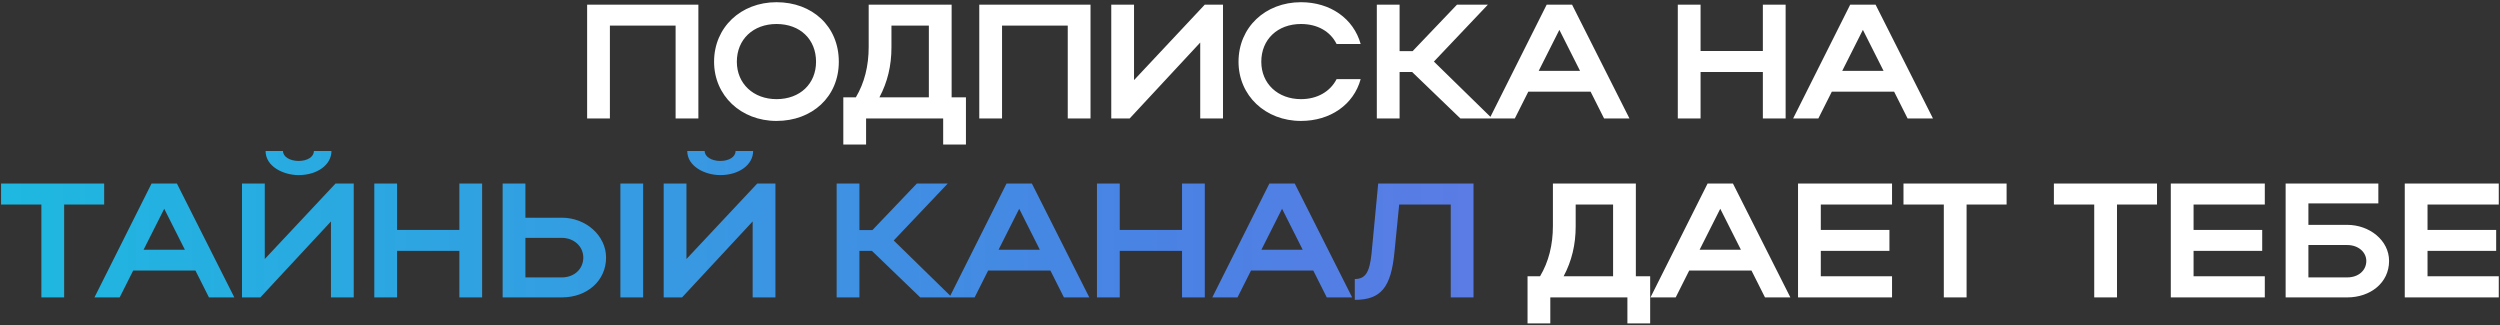 <?xml version="1.0" encoding="UTF-8"?> <svg xmlns="http://www.w3.org/2000/svg" width="1076" height="140" viewBox="0 0 1076 140" fill="none"><rect x="0" y="0" width="1076" height="140" fill="#333333" stroke="none"/><path d="M252.701 2H300.581V51H290.781V11.03H262.501V51H252.701V2ZM307.337 26.57C307.337 11.8 318.817 0.95 334.217 0.95C349.547 0.95 361.027 11.24 361.027 26.57C361.027 41.69 349.547 52.05 334.217 52.05C318.887 52.05 307.337 41.13 307.337 26.57ZM317.137 26.57C317.137 36.02 324.277 42.67 334.217 42.67C344.367 42.67 351.227 36.02 351.227 26.57C351.227 16.91 344.367 10.33 334.217 10.33C324.207 10.33 317.137 16.91 317.137 26.57ZM362.961 41.9H368.351C372.061 35.67 373.881 28.39 373.881 20.2V2H409.581V41.9H415.741V62.2H405.941V51H372.761V62.2H362.961V41.9ZM378.501 41.9H399.781V11.03H383.681V20.41C383.681 28.25 382.001 35.32 378.501 41.9ZM421.48 2H469.36V51H459.56V11.03H431.28V51H421.48V2ZM526.377 51H516.577V18.31L486.197 51H478.287V2H488.087V34.48L518.537 2H526.377V51ZM542.86 26.57C542.86 36.02 550 42.67 559.94 42.67C567.01 42.67 572.54 39.38 575.27 34.06H585.63C582.62 45.05 572.54 52.05 559.94 52.05C544.61 52.05 533.06 41.13 533.06 26.57C533.06 11.8 544.54 0.95 559.94 0.95C572.54 0.95 582.55 7.95 585.63 18.94H575.27C572.61 13.55 567.08 10.33 559.94 10.33C549.93 10.33 542.86 16.91 542.86 26.57ZM602.384 30.98V51H592.584V2H602.384V22.02H607.984L627.094 2H640.394L617.154 26.5L642.214 51H628.564L607.774 30.98H602.384ZM641.124 51L665.694 2H676.614L701.324 51H690.404L684.594 39.45H657.784L651.974 51H641.124ZM662.264 30.49H680.044L671.154 12.85L662.264 30.49ZM722.125 51V2H731.925V21.95H758.735V2H768.535V51H758.735V30.98H731.925V51H722.125ZM771.759 51L796.329 2H807.249L831.959 51H821.039L815.229 39.45H788.419L782.609 51H771.759ZM792.899 30.49H810.679L801.789 12.85L792.899 30.49ZM657.453 118.9H662.843C666.553 112.67 668.373 105.39 668.373 97.2V79H704.073V118.9H710.233V139.2H700.433V128H667.253V139.2H657.453V118.9ZM672.993 118.9H694.273V88.03H678.173V97.41C678.173 105.25 676.493 112.32 672.993 118.9ZM710.372 128L734.942 79H745.862L770.572 128H759.652L753.842 116.45H727.032L721.222 128H710.372ZM731.512 107.49H749.292L740.402 89.85L731.512 107.49ZM773.873 128V79H814.333V88.03H783.673V98.95H813.213V107.98H783.673V118.9H814.333V128H773.873ZM836.619 128V88.03H819.259V79H863.639V88.03H846.419V128H836.619ZM901.356 128V88.03H883.996V79H928.376V88.03H911.156V128H901.356ZM934.312 128V79H974.772V88.03H944.112V98.95H973.652V107.98H944.112V118.9H974.772V128H934.312ZM983.736 79H1023.64V87.54H993.536V96.78H1010.27C1019.72 96.78 1028.26 103.36 1028.26 112.32C1028.26 121.77 1020.14 128 1010.27 128H983.736V79ZM1018.46 112.32C1018.46 108.54 1015.03 105.46 1010.27 105.46H993.536V119.39H1010.27C1015.1 119.39 1018.46 116.38 1018.46 112.32ZM1035.01 128V79H1075.47V88.03H1044.81V98.95H1074.35V107.98H1044.81V118.9H1075.47V128H1035.01Z" fill="white"></path><path d="M17.811 128V88.03H0.451V79H44.831V88.03H27.611V128H17.811ZM40.655 128L65.225 79H76.145L100.855 128H89.935L84.125 116.45H57.315L51.505 128H40.655ZM61.795 107.49H79.575L70.685 89.85L61.795 107.49ZM128.516 75.36C121.936 75.36 114.306 71.65 114.306 65H121.796C121.796 67.45 124.736 69.27 128.516 69.27C132.296 69.27 135.096 67.52 135.096 65H142.656C142.656 70.88 136.636 75.36 128.516 75.36ZM152.246 128H142.446V95.31L112.066 128H104.156V79H113.956V111.48L144.406 79H152.246V128ZM161.099 128V79H170.899V98.95H197.709V79H207.509V128H197.709V107.98H170.899V128H161.099ZM216.334 79H226.134V93.7H241.814C252.244 93.7 260.854 101.47 260.854 110.85C260.854 120.79 252.734 128 241.814 128H216.334V79ZM267.014 79H276.814V128H267.014V79ZM251.054 110.85C251.054 106.09 247.064 102.38 241.814 102.38H226.134V119.39H241.814C247.204 119.39 251.054 115.75 251.054 110.85ZM310.01 75.36C303.43 75.36 295.8 71.65 295.8 65H303.29C303.29 67.45 306.23 69.27 310.01 69.27C313.79 69.27 316.59 67.52 316.59 65H324.15C324.15 70.88 318.13 75.36 310.01 75.36ZM333.74 128H323.94V95.31L293.56 128H285.65V79H295.45V111.48L325.9 79H333.74V128ZM369.893 107.98V128H360.093V79H369.893V99.02H375.493L394.603 79H407.903L384.663 103.5L409.723 128H396.073L375.283 107.98H369.893ZM408.634 128L433.204 79H444.124L468.834 128H457.914L452.104 116.45H425.294L419.484 128H408.634ZM429.774 107.49H447.554L438.664 89.85L429.774 107.49ZM472.134 128V79H481.934V98.95H508.744V79H518.544V128H508.744V107.98H481.934V128H472.134ZM521.769 128L546.339 79H557.259L581.969 128H571.049L565.239 116.45H538.429L532.619 128H521.769ZM542.909 107.49H560.689L551.799 89.85L542.909 107.49ZM590.309 109.17L593.179 79H634.199V128H624.399V88.03H602.209L600.179 108.47C598.709 123.73 594.369 129.05 583.099 129.05V120.09C587.719 120.09 589.469 117.15 590.309 109.17Z" fill="url(#paint0_linear_74_66)"></path><defs><linearGradient id="paint0_linear_74_66" x1="-5" y1="64.5" x2="1084" y2="64.5" gradientUnits="userSpaceOnUse"><stop stop-color="#1DB9E0"></stop><stop offset="0.466" stop-color="#4A82E4"></stop><stop offset="1" stop-color="#9267E2"></stop></linearGradient></defs></svg> 